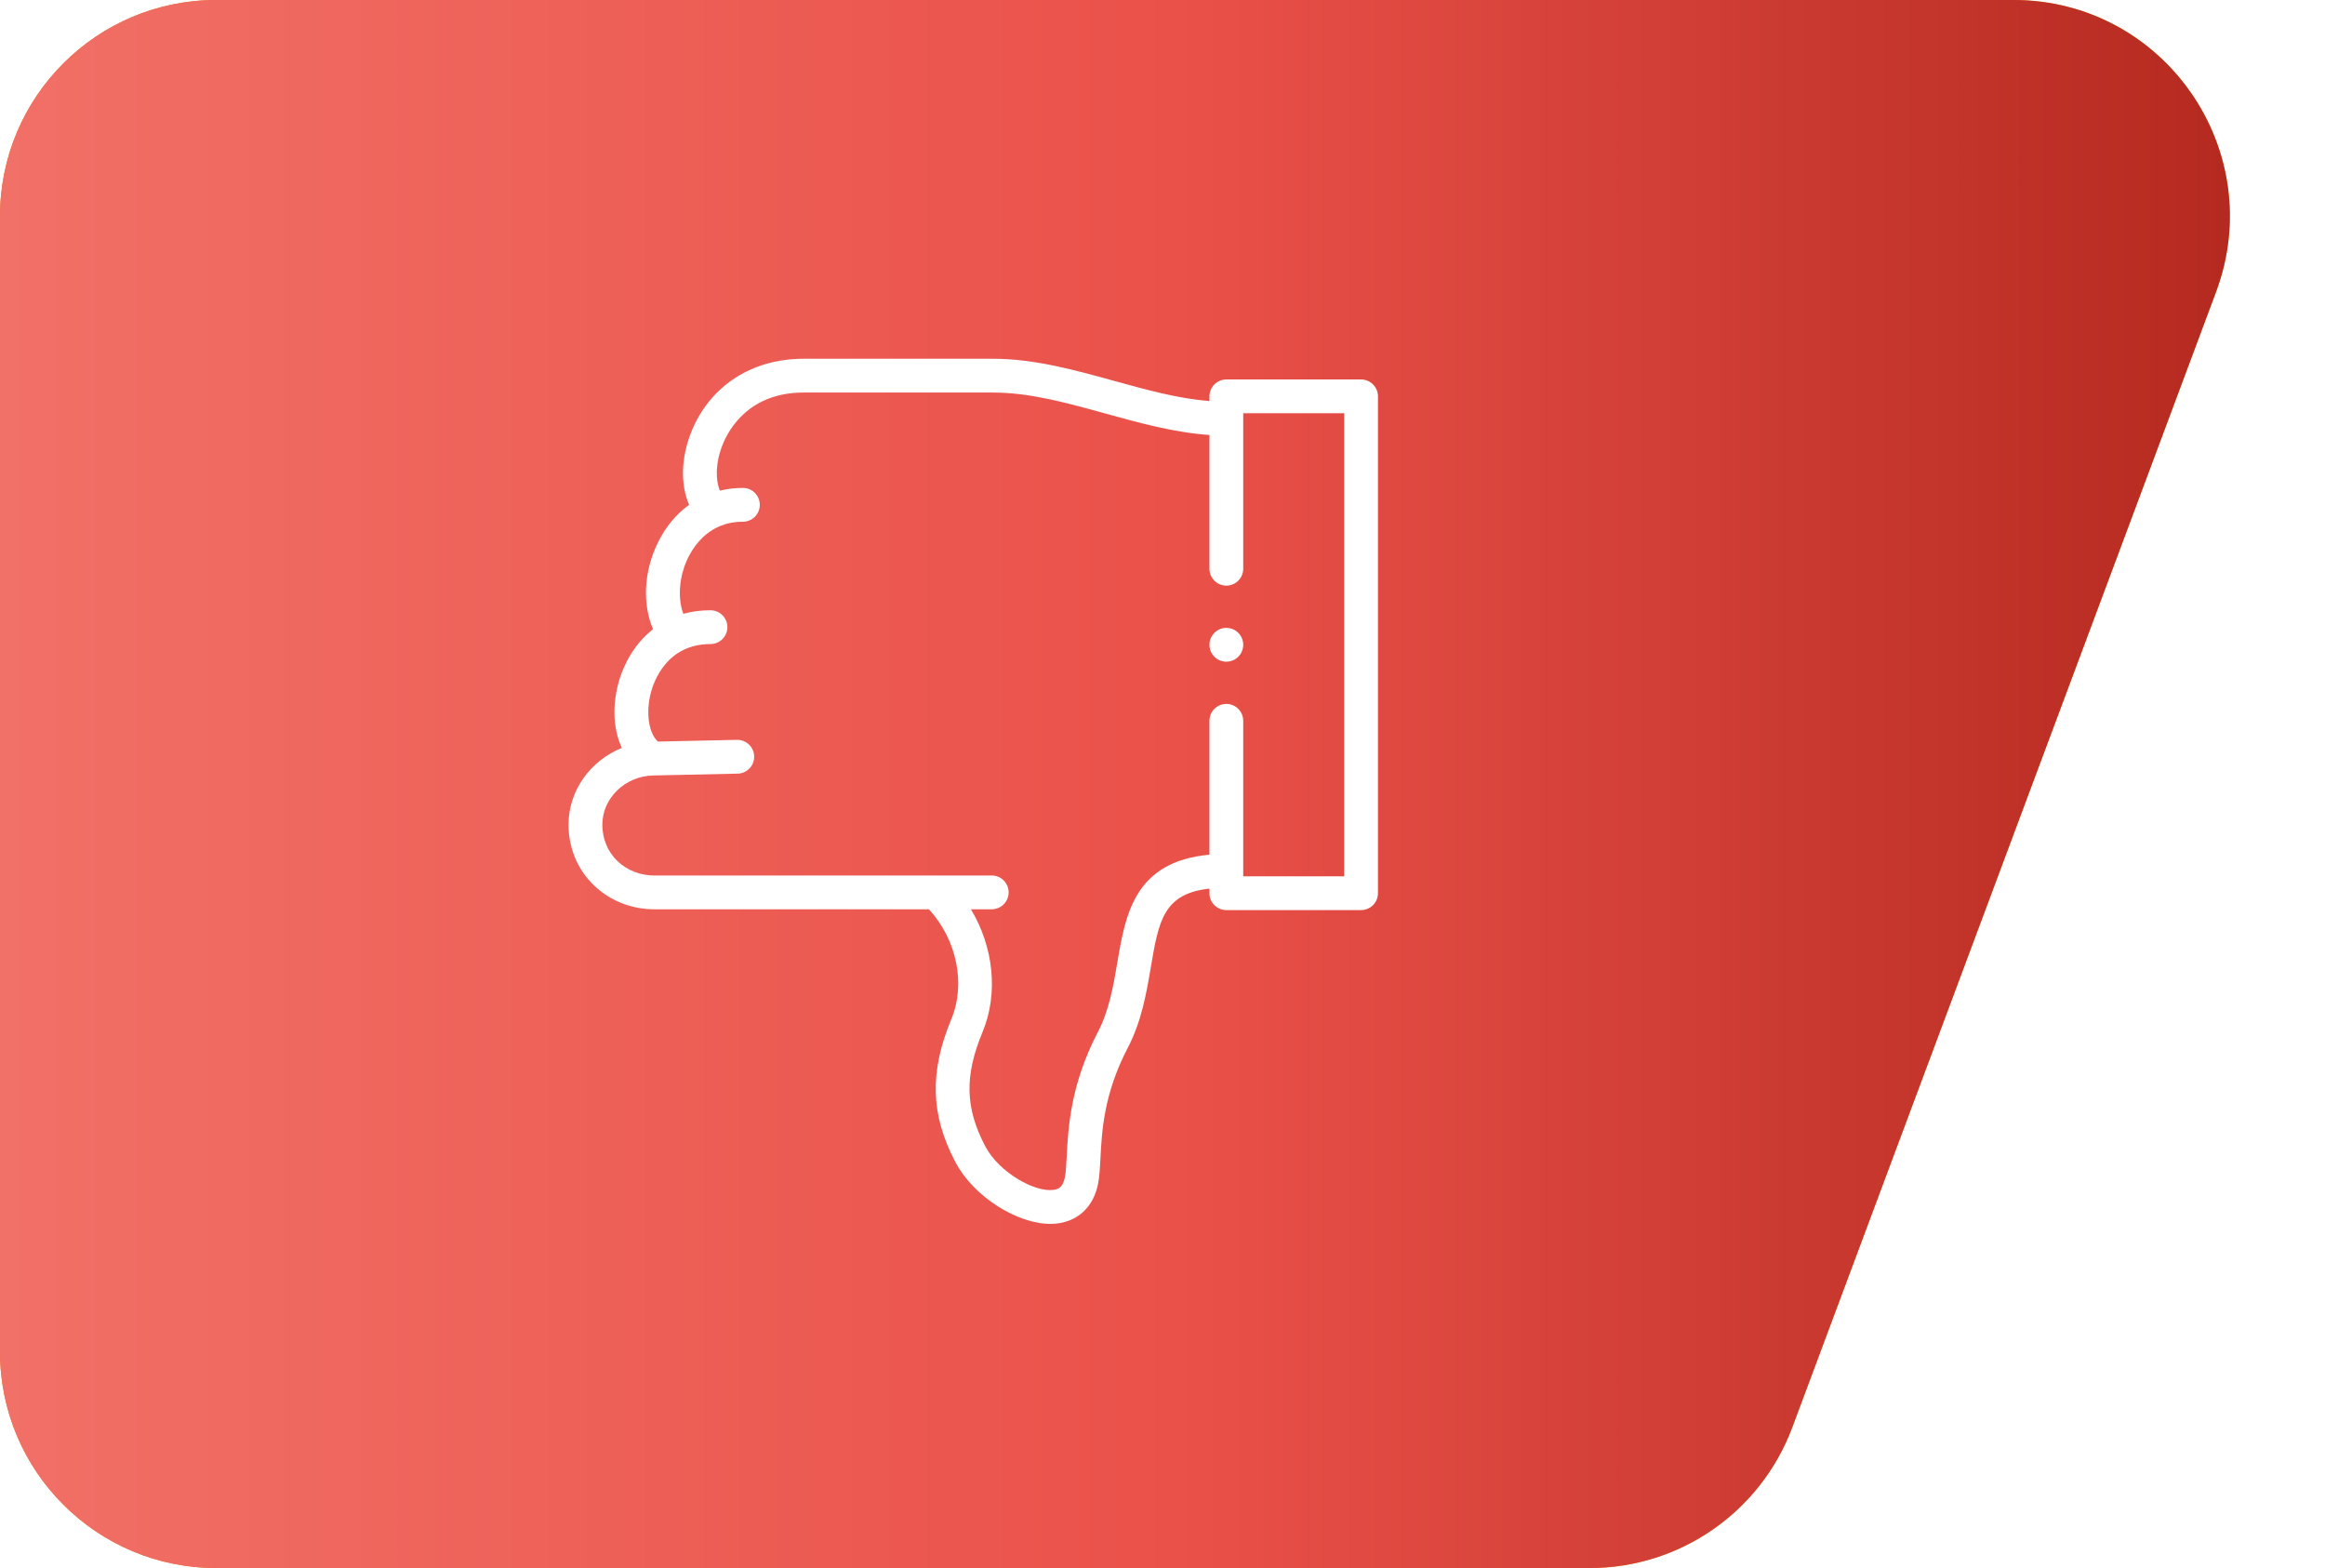 <svg width="86" height="58" viewBox="0 0 86 58" fill="none" xmlns="http://www.w3.org/2000/svg">
<path d="M0 8C0 3.582 3.582 0 8 0H74.475C80.055 0 83.921 5.569 81.97 10.797L66.294 52.797C65.126 55.926 62.138 58 58.799 58H8C3.582 58 0 54.418 0 50V8Z" fill="url(#paint0_linear_6414_218)"/>
<path d="M0 8C0 3.582 3.582 0 8 0H74.475C80.055 0 83.921 5.569 81.97 10.797L66.294 52.797C65.126 55.926 62.138 58 58.799 58H8C3.582 58 0 54.418 0 50V8Z" fill="url(#paint1_linear_6414_218)"/>
<g filter="url(#filter0_d_6414_218)">
<path d="M50.345 14.036H45.361C45.016 14.036 44.736 14.316 44.736 14.661V14.836C43.588 14.745 42.429 14.425 41.213 14.089C39.758 13.686 38.255 13.27 36.731 13.27H29.722C27.805 13.27 26.253 14.28 25.572 15.973C25.184 16.938 25.167 17.932 25.49 18.673C25.014 19.015 24.619 19.489 24.331 20.078C23.81 21.141 23.759 22.345 24.156 23.272C23.475 23.806 23.054 24.573 22.863 25.312C22.638 26.178 22.702 27.021 23.002 27.665C21.848 28.128 21.03 29.234 21.03 30.503C21.03 31.374 21.368 32.176 21.981 32.759C22.573 33.323 23.365 33.634 24.209 33.634L34.36 33.633C35.389 34.753 35.732 36.389 35.189 37.696C34.375 39.657 34.42 41.239 35.342 42.989C36.008 44.253 37.611 45.27 38.856 45.27C38.956 45.27 39.053 45.263 39.148 45.249C39.914 45.14 40.449 44.612 40.614 43.8C40.669 43.533 40.685 43.218 40.704 42.854C40.756 41.843 40.828 40.458 41.714 38.761C42.231 37.77 42.409 36.715 42.567 35.784C42.857 34.072 43.029 33.055 44.736 32.869V33.038C44.736 33.384 45.016 33.663 45.361 33.663H50.345C50.69 33.663 50.97 33.384 50.97 33.038V14.661C50.97 14.316 50.69 14.036 50.345 14.036ZM49.72 32.414H45.986V26.663C45.986 26.317 45.706 26.037 45.361 26.037C45.016 26.037 44.736 26.317 44.736 26.663V31.614C41.962 31.866 41.63 33.83 41.334 35.575C41.185 36.456 41.031 37.367 40.606 38.182C39.594 40.121 39.511 41.727 39.456 42.789C39.439 43.104 39.425 43.375 39.389 43.551C39.312 43.932 39.133 43.989 38.971 44.012C38.283 44.11 36.958 43.374 36.448 42.407C35.699 40.984 35.67 39.798 36.343 38.176C36.94 36.74 36.749 35.018 35.913 33.633H36.684C37.029 33.633 37.309 33.353 37.309 33.008C37.309 32.663 37.029 32.383 36.684 32.383L24.209 32.384C23.687 32.384 23.202 32.196 22.843 31.854C22.48 31.508 22.28 31.028 22.28 30.503C22.28 29.522 23.123 28.706 24.16 28.684L27.285 28.616C27.63 28.608 27.904 28.322 27.896 27.977C27.889 27.637 27.611 27.366 27.272 27.366C27.267 27.366 27.263 27.366 27.258 27.366L24.335 27.43C23.997 27.12 23.88 26.37 24.073 25.626C24.183 25.203 24.666 23.823 26.28 23.823C26.625 23.823 26.905 23.543 26.905 23.198C26.905 22.852 26.625 22.573 26.28 22.573C25.915 22.573 25.581 22.62 25.276 22.705C25.058 22.12 25.116 21.317 25.453 20.627C25.627 20.273 25.974 19.748 26.594 19.476C26.612 19.469 26.63 19.461 26.648 19.453C26.885 19.357 27.161 19.298 27.479 19.298C27.825 19.298 28.104 19.018 28.104 18.673C28.104 18.328 27.825 18.048 27.479 18.048C27.183 18.048 26.898 18.082 26.626 18.149C26.467 17.758 26.455 17.128 26.732 16.44C26.964 15.863 27.721 14.52 29.722 14.52H36.731C38.085 14.52 39.442 14.896 40.879 15.293C42.134 15.641 43.426 15.998 44.736 16.09V21.037C44.736 21.383 45.016 21.662 45.361 21.662C45.706 21.662 45.986 21.383 45.986 21.037V15.286H49.72V32.414Z" fill="white"/>
<path d="M45.361 23.225C45.015 23.225 44.736 23.505 44.736 23.85V23.85C44.736 24.195 45.015 24.475 45.361 24.475C45.706 24.475 45.986 24.195 45.986 23.85C45.986 23.504 45.706 23.225 45.361 23.225Z" fill="white"/>
</g>
<defs>
<filter id="filter0_d_6414_218" x="9.03" y="1.27" width="53.94" height="56" filterUnits="userSpaceOnUse" color-interpolation-filters="sRGB">
<feFlood flood-opacity="0" result="BackgroundImageFix"/>
<feColorMatrix in="SourceAlpha" type="matrix" values="0 0 0 0 0 0 0 0 0 0 0 0 0 0 0 0 0 0 127 0" result="hardAlpha"/>
<feOffset/>
<feGaussianBlur stdDeviation="6"/>
<feComposite in2="hardAlpha" operator="out"/>
<feColorMatrix type="matrix" values="0 0 0 0 0 0 0 0 0 0 0 0 0 0 0 0 0 0 0.25 0"/>
<feBlend mode="normal" in2="BackgroundImageFix" result="effect1_dropShadow_6414_218"/>
<feBlend mode="normal" in="SourceGraphic" in2="effect1_dropShadow_6414_218" result="shape"/>
</filter>
<linearGradient id="paint0_linear_6414_218" x1="0" y1="29" x2="86" y2="29" gradientUnits="userSpaceOnUse">
<stop stop-color="#EF780E"/>
<stop offset="1" stop-color="#F7A91F"/>
</linearGradient>
<linearGradient id="paint1_linear_6414_218" x1="0" y1="29" x2="86" y2="29" gradientUnits="userSpaceOnUse">
<stop stop-color="#F17067"/>
<stop offset="0.505" stop-color="#EA5149"/>
<stop offset="1" stop-color="#B0261C"/>
</linearGradient>
</defs>
</svg>
